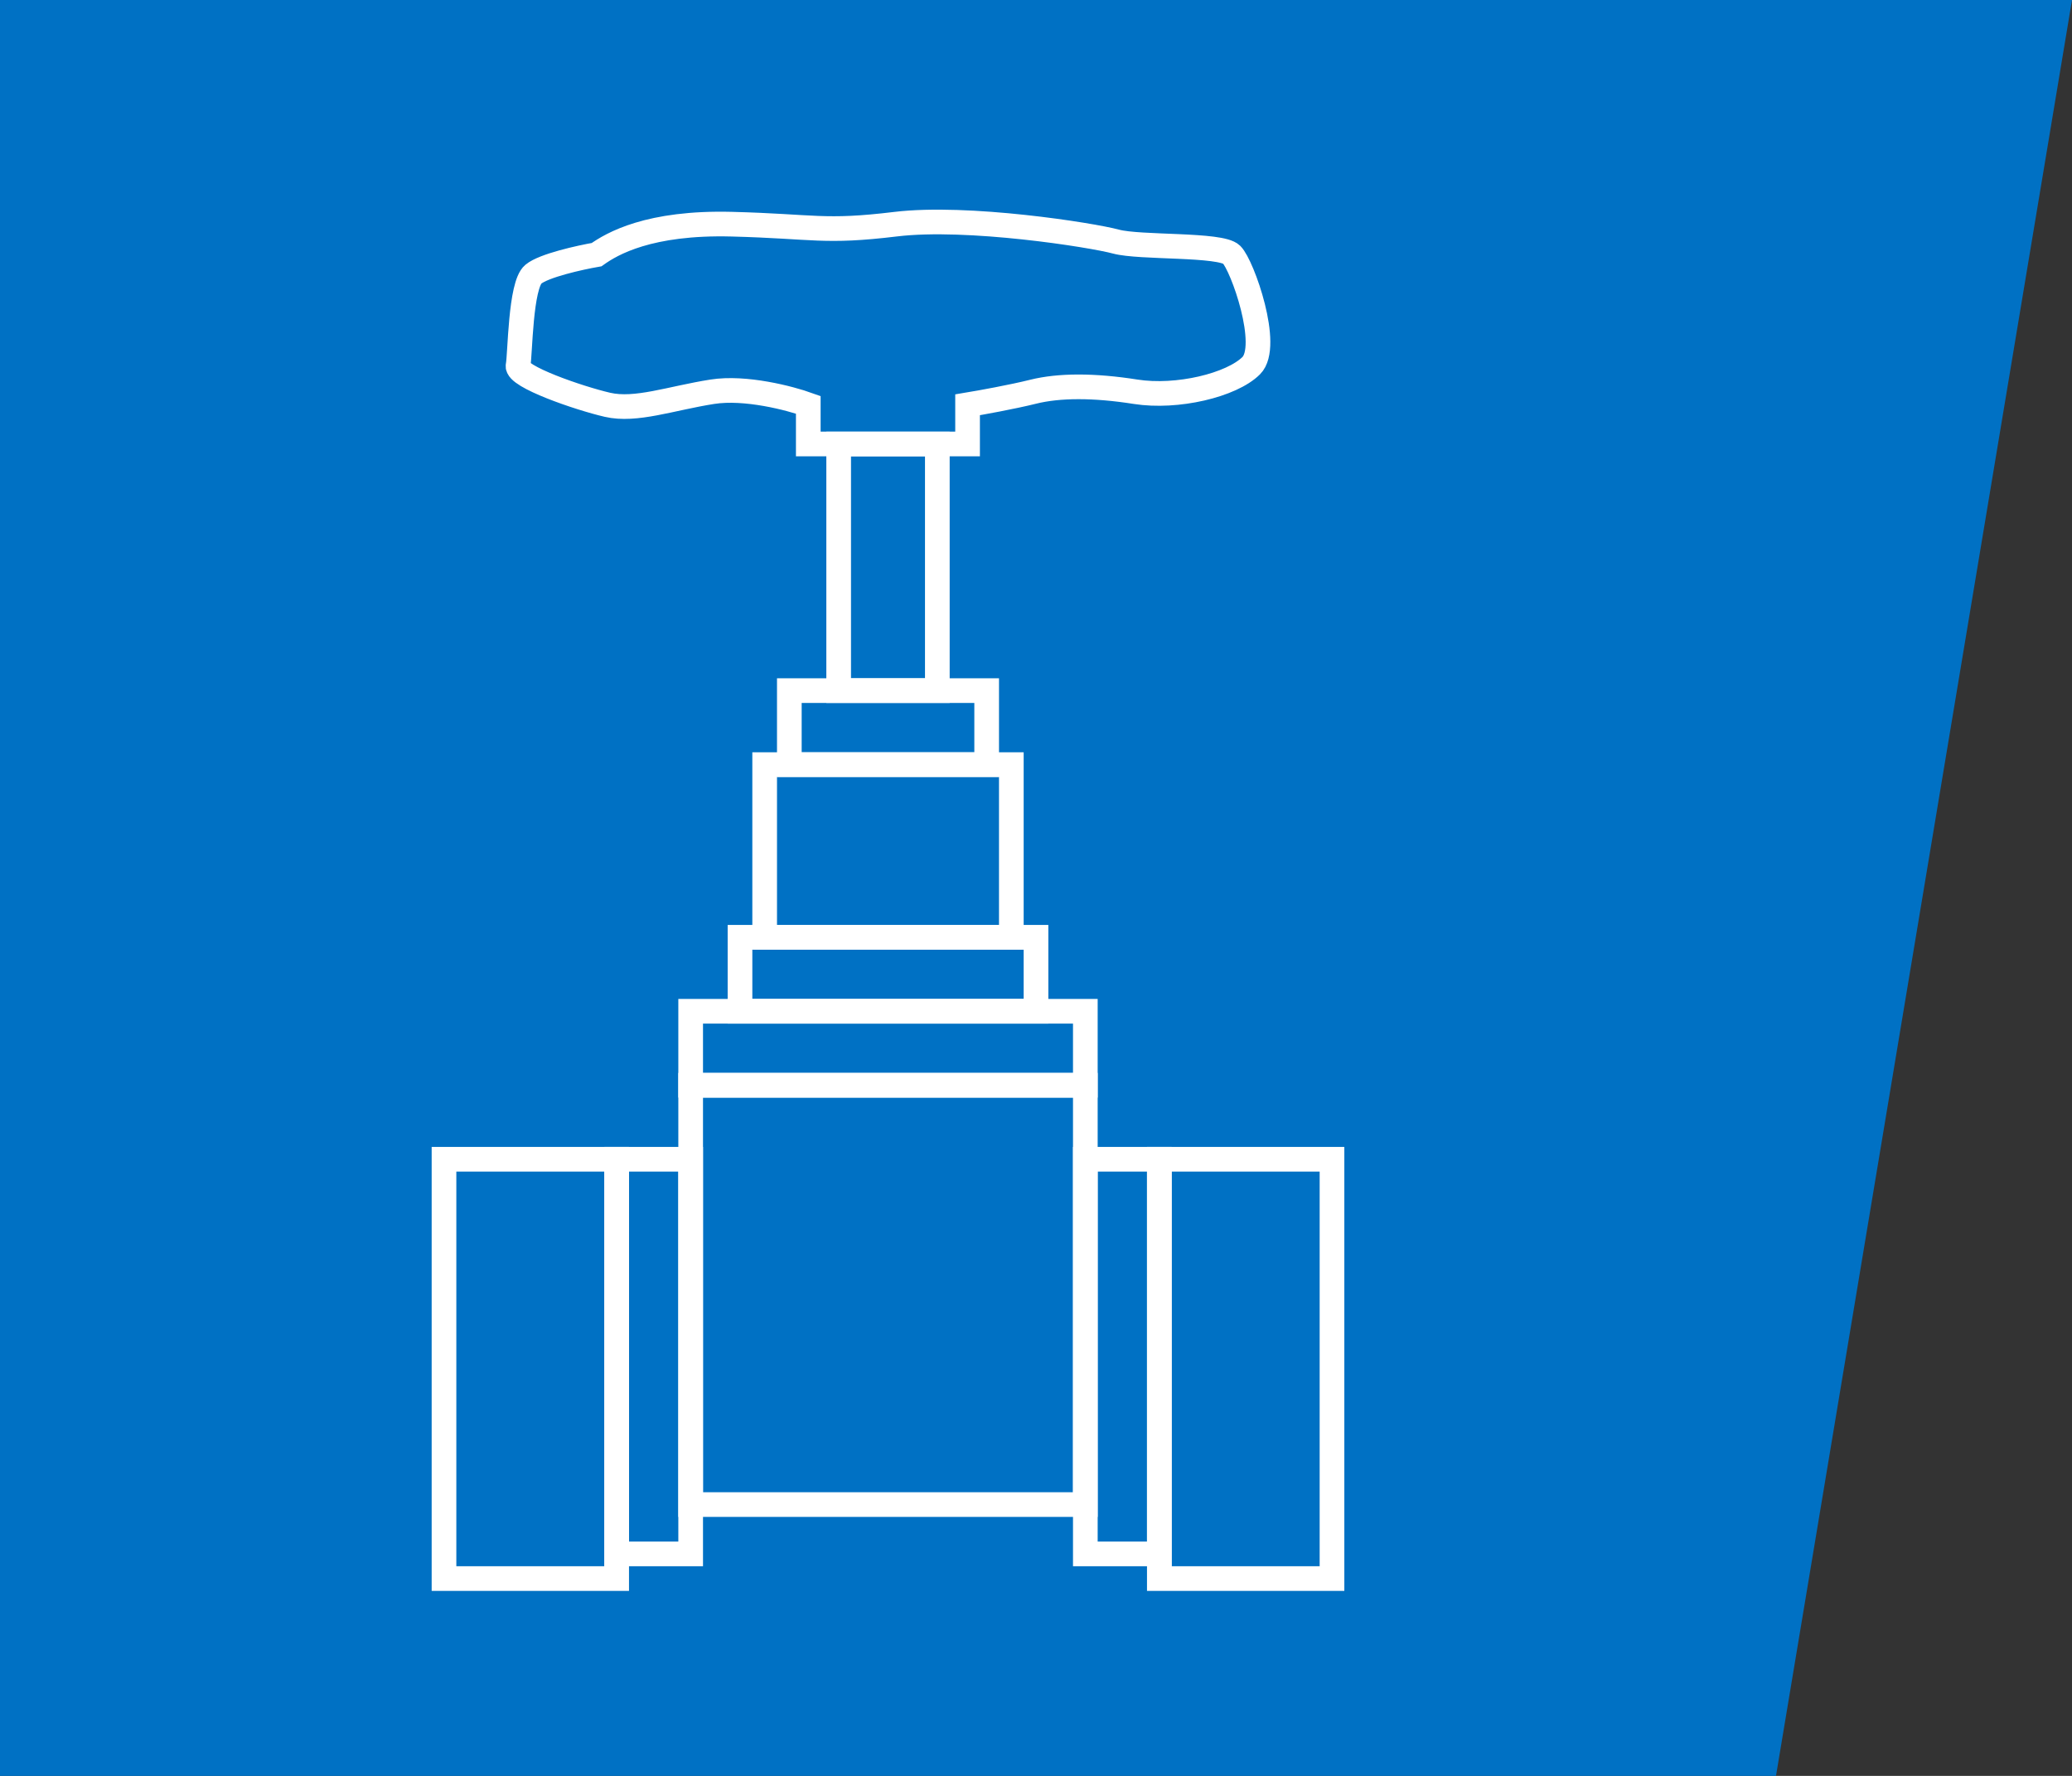 <?xml version="1.0" encoding="UTF-8"?>
<svg xmlns="http://www.w3.org/2000/svg" width="84" height="72" viewBox="0 0 84 72" fill="none">
  <rect x="0" y="0" width="84" height="72" fill="#333333" stroke="none"/>
  <path d="M0 0H84L72 72H0V0Z" fill="#0071C4"></path>
  <rect x="31" y="31" width="10" height="7" stroke="white"></rect>
  <rect x="32" y="28" width="8" height="3" stroke="white"></rect>
  <rect x="34" y="18" width="4" height="10" stroke="white"></rect>
  <rect x="30" y="38" width="12" height="3" stroke="white"></rect>
  <rect x="28" y="41" width="16" height="3" stroke="white"></rect>
  <rect x="44" y="47" width="3" height="16" stroke="white"></rect>
  <rect x="25" y="47" width="3" height="16" stroke="white"></rect>
  <rect x="47" y="47" width="7" height="17" stroke="white"></rect>
  <rect x="18" y="47" width="7" height="17" stroke="white"></rect>
  <rect x="28" y="44" width="16" height="17" stroke="white"></rect>
  <path d="M29.672 9.089C26.31 9.001 24.806 9.883 24.187 10.324C23.509 10.442 22.046 10.765 21.622 11.118C21.091 11.559 21.091 14.383 21.002 14.824C20.914 15.265 23.479 16.147 24.629 16.412C25.779 16.677 27.195 16.147 28.876 15.883C30.22 15.671 32.031 16.147 32.768 16.412V18H39.226V16.412C39.757 16.324 41.031 16.094 41.88 15.883C42.941 15.618 44.357 15.618 46.038 15.883C47.718 16.147 49.93 15.618 50.726 14.824C51.522 14.03 50.372 10.765 49.93 10.324C49.488 9.883 46.215 10.059 45.242 9.795C44.268 9.53 39.226 8.736 36.307 9.089C33.387 9.442 33.033 9.177 29.672 9.089Z" stroke="white"></path>
</svg>
